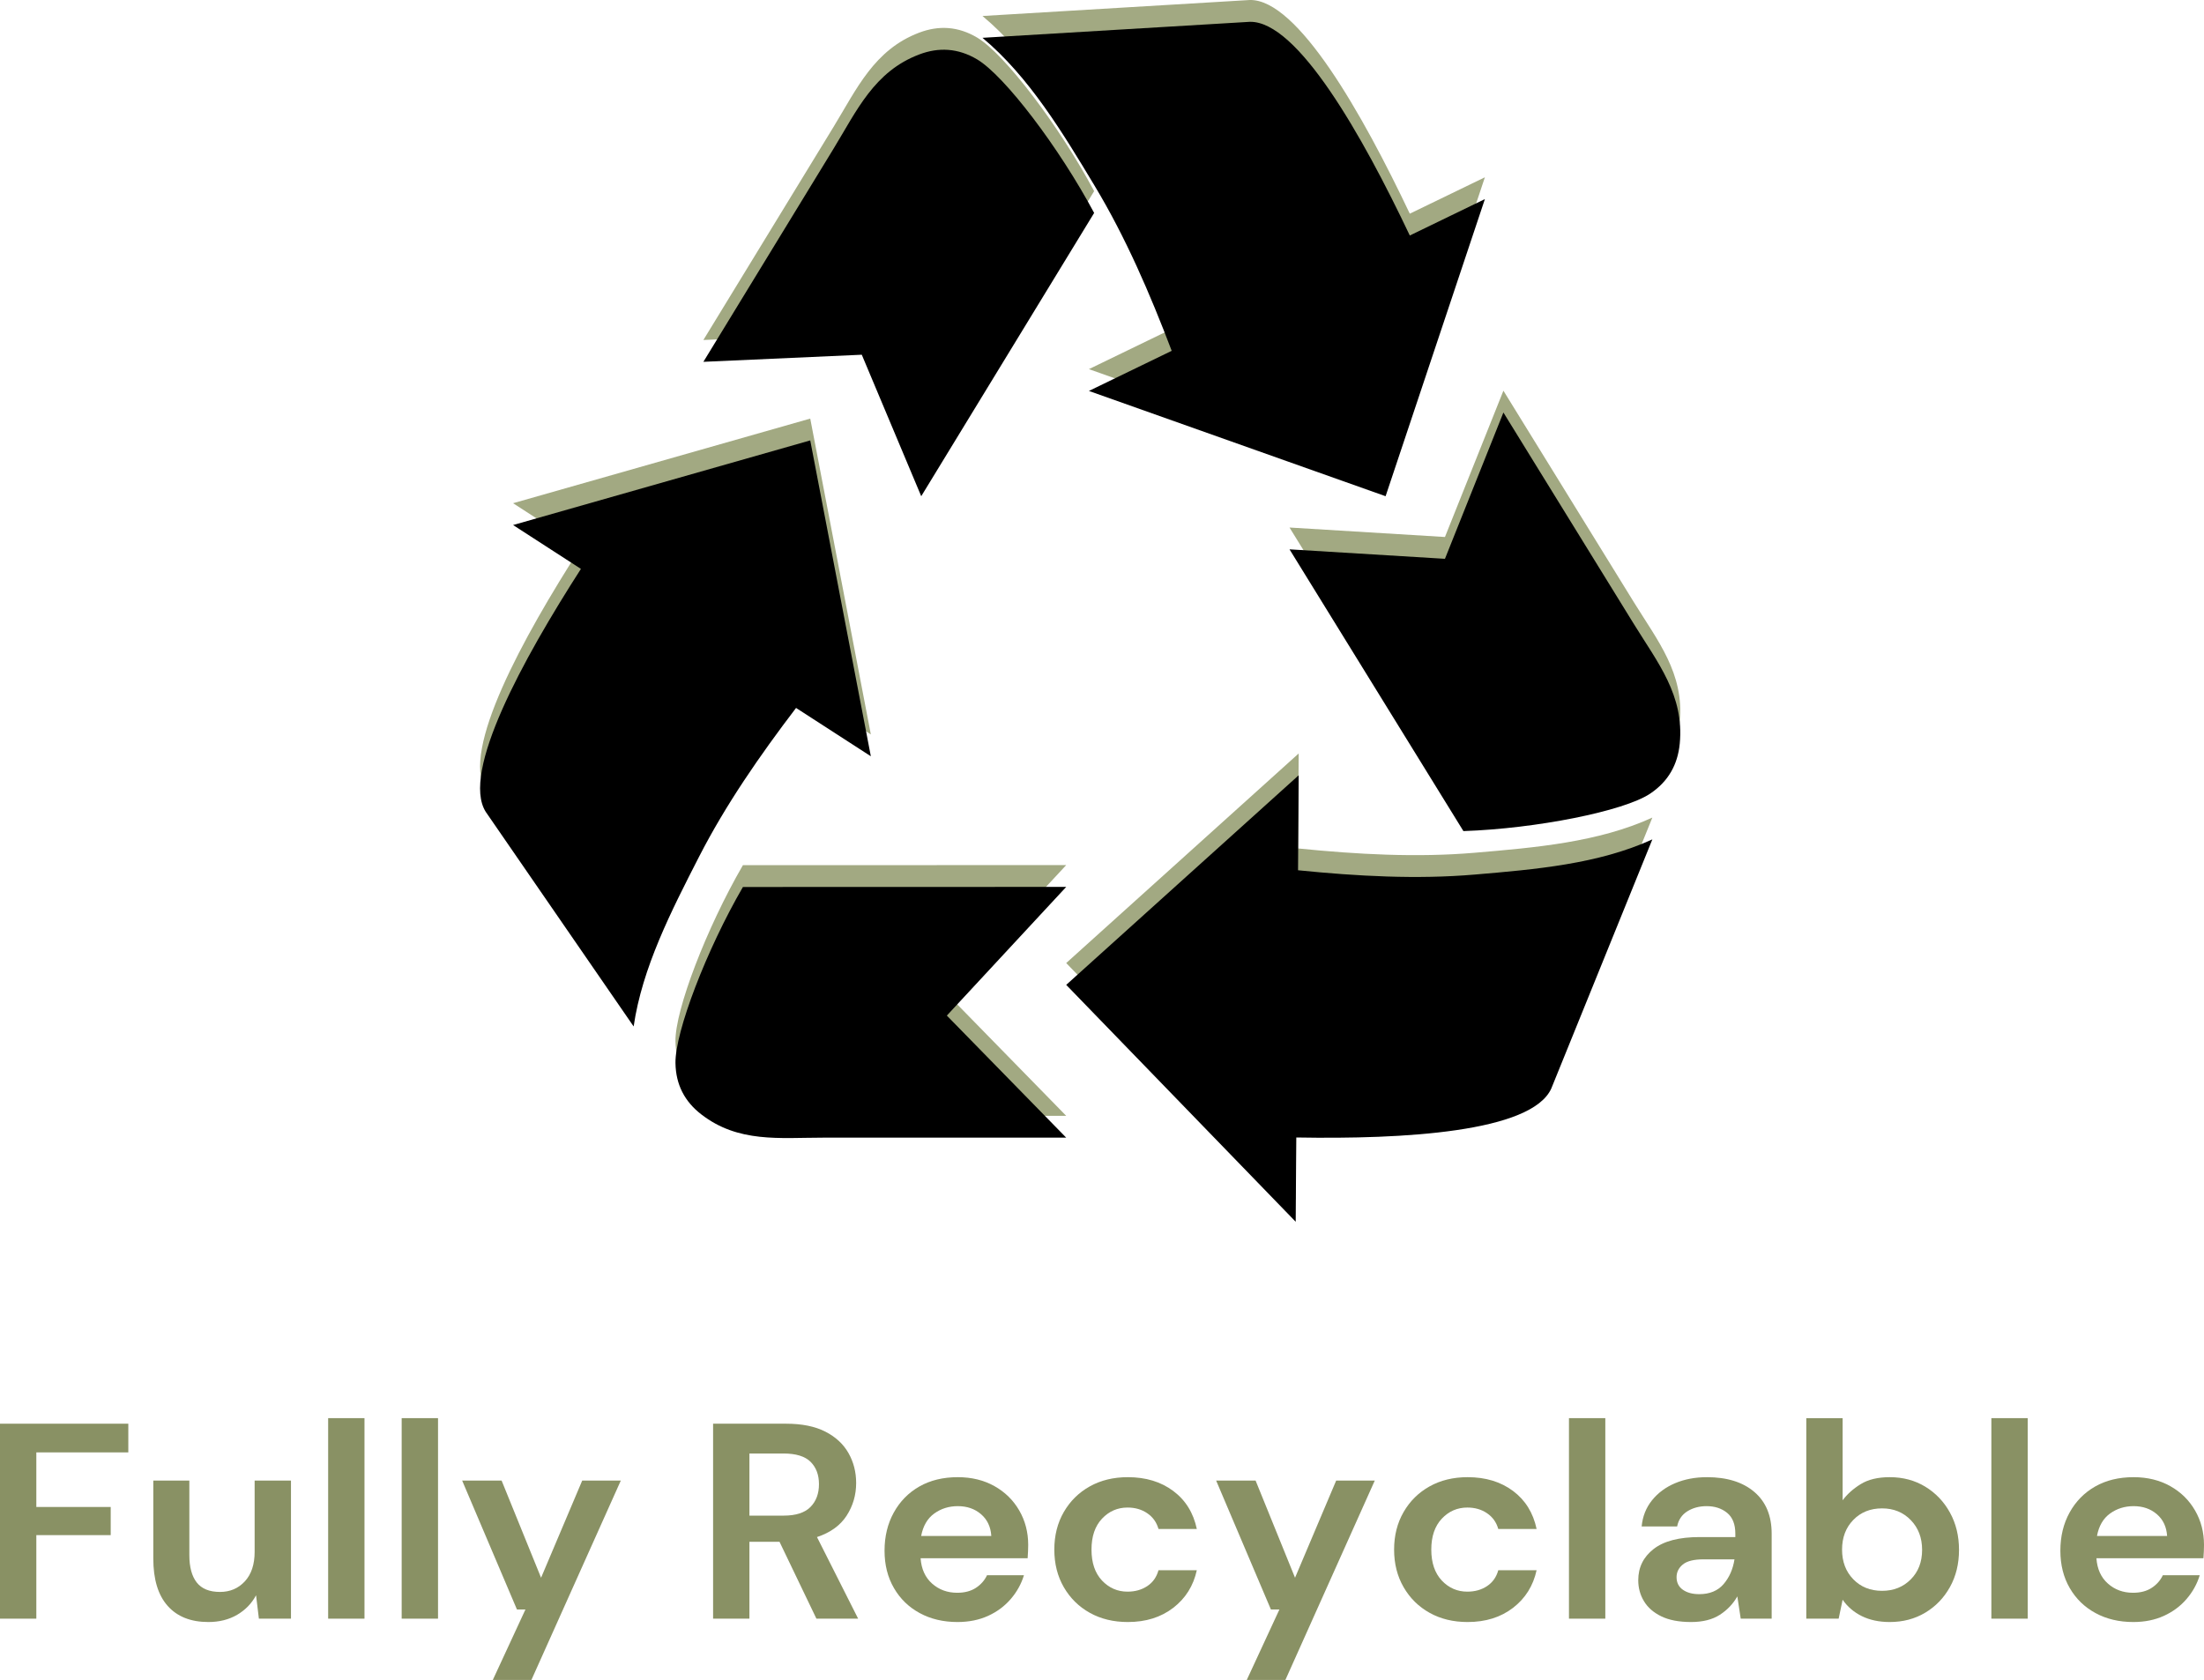 <?xml version="1.0" encoding="UTF-8"?>
<svg width="101px" height="77px" viewBox="0 0 101 77" version="1.1" xmlns="http://www.w3.org/2000/svg" xmlns:xlink="http://www.w3.org/1999/xlink">
    <title>Badges / Fully recyclable badge</title>
    <defs>
        <path d="M12.045,39.655 C10.377,42.53 8.929,46.305 8.954,47.732 C8.971,48.724 9.383,49.492 10.126,50.069 C11.83,51.394 13.719,51.144 15.729,51.144 L26.86,51.144 L21.39,45.549 L26.86,39.651 L12.045,39.655 Z" id="path-1"></path>
        <filter x="-14.0%" y="-21.7%" width="127.9%" height="143.4%" filterUnits="objectBoundingBox" id="filter-2">
            <feGaussianBlur stdDeviation="2" in="SourceAlpha" result="shadowBlurInner1"></feGaussianBlur>
            <feOffset dx="0" dy="1" in="shadowBlurInner1" result="shadowOffsetInner1"></feOffset>
            <feComposite in="shadowOffsetInner1" in2="SourceAlpha" operator="arithmetic" k2="-1" k3="1" result="shadowInnerInner1"></feComposite>
            <feColorMatrix values="0 0 0 0 0.216   0 0 0 0 0.251   0 0 0 0 0.18  0 0 0 1 0" type="matrix" in="shadowInnerInner1"></feColorMatrix>
        </filter>
        <path d="M28.177,7.54 C29.582,9.876 30.698,12.457 31.694,15.08 L27.9,16.919 L41.496,21.744 L46.046,8.126 L42.605,9.794 C40.44,5.23 37.465,-0.044 35.274,0 L23.023,0.733 C25.157,2.517 26.697,5.079 28.177,7.54" id="path-3"></path>
        <filter x="-10.9%" y="-11.5%" width="121.7%" height="123.0%" filterUnits="objectBoundingBox" id="filter-4">
            <feGaussianBlur stdDeviation="2" in="SourceAlpha" result="shadowBlurInner1"></feGaussianBlur>
            <feOffset dx="0" dy="1" in="shadowBlurInner1" result="shadowOffsetInner1"></feOffset>
            <feComposite in="shadowOffsetInner1" in2="SourceAlpha" operator="arithmetic" k2="-1" k3="1" result="shadowInnerInner1"></feComposite>
            <feColorMatrix values="0 0 0 0 0.216   0 0 0 0 0.251   0 0 0 0 0.18  0 0 0 1 0" type="matrix" in="shadowInnerInner1"></feColorMatrix>
        </filter>
        <path d="M20.216,21.744 L28.14,8.76 C26.535,5.757 24.03,2.465 22.778,1.722 C21.907,1.205 21.02,1.155 20.121,1.497 C18.058,2.28 17.264,4.069 16.189,5.83 L10.233,15.584 L17.492,15.259 L20.216,21.744 Z" id="path-5"></path>
        <filter x="-14.0%" y="-12.2%" width="127.9%" height="124.4%" filterUnits="objectBoundingBox" id="filter-6">
            <feGaussianBlur stdDeviation="2" in="SourceAlpha" result="shadowBlurInner1"></feGaussianBlur>
            <feOffset dx="0" dy="1" in="shadowBlurInner1" result="shadowOffsetInner1"></feOffset>
            <feComposite in="shadowOffsetInner1" in2="SourceAlpha" operator="arithmetic" k2="-1" k3="1" result="shadowInnerInner1"></feComposite>
            <feColorMatrix values="0 0 0 0 0.216   0 0 0 0 0.251   0 0 0 0 0.18  0 0 0 1 0" type="matrix" in="shadowInnerInner1"></feColorMatrix>
        </filter>
        <path d="M37.484,38.888 L37.513,34.535 L26.86,44.141 L37.377,55 L37.402,51.136 C42.309,51.224 48.184,50.895 49.089,48.892 L53.721,37.473 C51.249,38.605 48.355,38.85 45.574,39.086 C42.932,39.31 40.201,39.163 37.484,38.888" id="path-7"></path>
        <filter x="-9.3%" y="-12.2%" width="118.6%" height="124.4%" filterUnits="objectBoundingBox" id="filter-8">
            <feGaussianBlur stdDeviation="2" in="SourceAlpha" result="shadowBlurInner1"></feGaussianBlur>
            <feOffset dx="0" dy="1" in="shadowBlurInner1" result="shadowOffsetInner1"></feOffset>
            <feComposite in="shadowOffsetInner1" in2="SourceAlpha" operator="arithmetic" k2="-1" k3="1" result="shadowInnerInner1"></feComposite>
            <feColorMatrix values="0 0 0 0 0.216   0 0 0 0 0.251   0 0 0 0 0.18  0 0 0 1 0" type="matrix" in="shadowInnerInner1"></feColorMatrix>
        </filter>
        <path d="M14.48,31.448 L17.907,33.663 L15.13,19.186 L1.512,23.065 L4.621,25.075 C1.958,29.219 -0.882,34.405 0.259,36.21 L7.037,46.047 C7.429,43.354 8.76,40.757 10.038,38.262 C11.255,35.887 12.819,33.628 14.48,31.448" id="path-9"></path>
        <filter x="-14.0%" y="-9.3%" width="127.9%" height="118.6%" filterUnits="objectBoundingBox" id="filter-10">
            <feGaussianBlur stdDeviation="2" in="SourceAlpha" result="shadowBlurInner1"></feGaussianBlur>
            <feOffset dx="0" dy="1" in="shadowBlurInner1" result="shadowOffsetInner1"></feOffset>
            <feComposite in="shadowOffsetInner1" in2="SourceAlpha" operator="arithmetic" k2="-1" k3="1" result="shadowInnerInner1"></feComposite>
            <feColorMatrix values="0 0 0 0 0.216   0 0 0 0 0.251   0 0 0 0 0.18  0 0 0 1 0" type="matrix" in="shadowInnerInner1"></feColorMatrix>
        </filter>
        <path d="M52.88,27.612 L46.895,17.907 L44.216,24.613 L37.093,24.179 L45.062,37.093 C48.411,36.979 52.409,36.18 53.612,35.381 C54.45,34.824 54.883,34.046 54.976,33.083 C55.189,30.874 53.961,29.364 52.88,27.612" id="path-11"></path>
        <filter x="-14.0%" y="-13.0%" width="127.9%" height="126.1%" filterUnits="objectBoundingBox" id="filter-12">
            <feGaussianBlur stdDeviation="2" in="SourceAlpha" result="shadowBlurInner1"></feGaussianBlur>
            <feOffset dx="0" dy="1" in="shadowBlurInner1" result="shadowOffsetInner1"></feOffset>
            <feComposite in="shadowOffsetInner1" in2="SourceAlpha" operator="arithmetic" k2="-1" k3="1" result="shadowInnerInner1"></feComposite>
            <feColorMatrix values="0 0 0 0 0.216   0 0 0 0 0.251   0 0 0 0 0.18  0 0 0 1 0" type="matrix" in="shadowInnerInner1"></feColorMatrix>
        </filter>
    </defs>
    <g id="2022" stroke="none" stroke-width="1" fill="none" fill-rule="evenodd">
        <g id="v3-Origins-overview-page" transform="translate(-345, -1331)" fill-rule="nonzero">
            <g id="Badges-/-Fully-recyclable-badge" transform="translate(345, 1331)">
                <g id="Group-16-Copy" transform="translate(22, 0)">
                    <g id="Fill-1">
                        <use fill="#A2A982" xlink:href="#path-1"></use>
                        <use fill="black" fill-opacity="1" filter="url(#filter-2)" xlink:href="#path-1"></use>
                    </g>
                    <g id="Fill-3">
                        <use fill="#A2A982" xlink:href="#path-3"></use>
                        <use fill="black" fill-opacity="1" filter="url(#filter-4)" xlink:href="#path-3"></use>
                    </g>
                    <g id="Fill-6">
                        <use fill="#A2A982" xlink:href="#path-5"></use>
                        <use fill="black" fill-opacity="1" filter="url(#filter-6)" xlink:href="#path-5"></use>
                    </g>
                    <g id="Fill-8">
                        <use fill="#A2A982" xlink:href="#path-7"></use>
                        <use fill="black" fill-opacity="1" filter="url(#filter-8)" xlink:href="#path-7"></use>
                    </g>
                    <g id="Fill-11">
                        <use fill="#A2A982" xlink:href="#path-9"></use>
                        <use fill="black" fill-opacity="1" filter="url(#filter-10)" xlink:href="#path-9"></use>
                    </g>
                    <g id="Fill-13">
                        <use fill="#A2A982" xlink:href="#path-11"></use>
                        <use fill="black" fill-opacity="1" filter="url(#filter-12)" xlink:href="#path-11"></use>
                    </g>
                </g>
                <g id="Fully-Recyclable-Copy" transform="translate(0, 65)" fill="#899164">
                    <polygon id="Path" points="0 9.191 0 0.255 5.88 0.255 5.88 1.57 1.665 1.57 1.665 4.072 5.073 4.072 5.073 5.362 1.665 5.362 1.665 9.191"></polygon>
                    <path d="M9.548,9.345 C8.742,9.345 8.12,9.098 7.682,8.604 C7.244,8.111 7.025,7.387 7.025,6.434 L7.025,2.86 L8.677,2.86 L8.677,6.281 C8.677,6.826 8.79,7.243 9.015,7.532 C9.241,7.821 9.596,7.966 10.082,7.966 C10.541,7.966 10.921,7.804 11.22,7.481 C11.519,7.157 11.669,6.706 11.669,6.128 L11.669,2.86 L13.334,2.86 L13.334,9.191 L11.864,9.191 L11.734,8.119 C11.534,8.494 11.246,8.791 10.869,9.013 C10.492,9.234 10.051,9.345 9.548,9.345 Z" id="Path"></path>
                    <polygon id="Path" points="15.038 9.191 15.038 0 16.703 0 16.703 9.191"></polygon>
                    <polygon id="Path" points="18.407 9.191 18.407 0 20.073 0 20.073 9.191"></polygon>
                    <polygon id="Path" points="22.583 12 24.079 8.77 23.689 8.77 21.178 2.86 22.986 2.86 24.795 7.315 26.681 2.86 28.45 2.86 24.352 12"></polygon>
                    <path d="M32.678,9.191 L32.678,0.255 L36.021,0.255 C36.75,0.255 37.35,0.377 37.823,0.619 C38.296,0.862 38.649,1.189 38.883,1.602 C39.117,2.015 39.234,2.472 39.234,2.974 C39.234,3.519 39.089,4.017 38.799,4.468 C38.508,4.919 38.055,5.247 37.439,5.451 L39.325,9.191 L37.413,9.191 L35.722,5.668 L34.343,5.668 L34.343,9.191 L32.678,9.191 Z M34.343,4.468 L35.917,4.468 C36.472,4.468 36.88,4.336 37.14,4.072 C37.4,3.809 37.53,3.46 37.53,3.026 C37.53,2.6 37.402,2.26 37.147,2.004 C36.891,1.749 36.477,1.621 35.904,1.621 L34.343,1.621 L34.343,4.468 Z" id="Shape"></path>
                    <path d="M43.879,9.345 C43.228,9.345 42.651,9.209 42.148,8.936 C41.645,8.664 41.251,8.281 40.965,7.787 C40.678,7.294 40.535,6.723 40.535,6.077 C40.535,5.421 40.676,4.838 40.958,4.328 C41.24,3.817 41.63,3.419 42.129,3.134 C42.628,2.849 43.215,2.706 43.892,2.706 C44.525,2.706 45.084,2.843 45.57,3.115 C46.055,3.387 46.435,3.76 46.708,4.232 C46.981,4.704 47.118,5.23 47.118,5.809 C47.118,5.902 47.116,6 47.111,6.102 C47.107,6.204 47.1,6.311 47.092,6.421 L42.187,6.421 C42.222,6.915 42.398,7.302 42.714,7.583 C43.031,7.864 43.415,8.004 43.866,8.004 C44.204,8.004 44.488,7.93 44.718,7.781 C44.947,7.632 45.119,7.438 45.231,7.2 L46.923,7.2 C46.801,7.6 46.6,7.964 46.318,8.291 C46.036,8.619 45.689,8.877 45.277,9.064 C44.865,9.251 44.399,9.345 43.879,9.345 Z M43.892,4.034 C43.484,4.034 43.124,4.147 42.812,4.372 C42.5,4.598 42.3,4.94 42.213,5.4 L45.427,5.4 C45.401,4.983 45.244,4.651 44.958,4.404 C44.672,4.157 44.317,4.034 43.892,4.034 Z" id="Shape"></path>
                    <path d="M51.684,9.345 C51.025,9.345 50.444,9.204 49.941,8.923 C49.438,8.643 49.041,8.251 48.75,7.749 C48.46,7.247 48.315,6.672 48.315,6.026 C48.315,5.379 48.46,4.804 48.75,4.302 C49.041,3.8 49.438,3.409 49.941,3.128 C50.444,2.847 51.025,2.706 51.684,2.706 C52.508,2.706 53.201,2.917 53.765,3.338 C54.329,3.76 54.689,4.34 54.845,5.081 L53.089,5.081 C53.002,4.774 52.831,4.534 52.575,4.36 C52.319,4.185 52.018,4.098 51.671,4.098 C51.211,4.098 50.821,4.268 50.5,4.609 C50.179,4.949 50.019,5.421 50.019,6.026 C50.019,6.63 50.179,7.102 50.5,7.443 C50.821,7.783 51.211,7.953 51.671,7.953 C52.018,7.953 52.319,7.868 52.575,7.698 C52.831,7.528 53.002,7.285 53.089,6.97 L54.845,6.97 C54.689,7.685 54.329,8.26 53.765,8.694 C53.201,9.128 52.508,9.345 51.684,9.345 Z" id="Path"></path>
                    <polygon id="Path" points="57.134 12 58.63 8.77 58.24 8.77 55.73 2.86 57.538 2.86 59.346 7.315 61.232 2.86 63.001 2.86 58.904 12"></polygon>
                    <path d="M67.255,9.345 C66.596,9.345 66.015,9.204 65.512,8.923 C65.009,8.643 64.612,8.251 64.322,7.749 C64.031,7.247 63.886,6.672 63.886,6.026 C63.886,5.379 64.031,4.804 64.322,4.302 C64.612,3.8 65.009,3.409 65.512,3.128 C66.015,2.847 66.596,2.706 67.255,2.706 C68.079,2.706 68.773,2.917 69.337,3.338 C69.9,3.76 70.26,4.34 70.416,5.081 L68.66,5.081 C68.574,4.774 68.402,4.534 68.146,4.36 C67.891,4.185 67.589,4.098 67.242,4.098 C66.783,4.098 66.392,4.268 66.071,4.609 C65.751,4.949 65.59,5.421 65.59,6.026 C65.59,6.63 65.751,7.102 66.071,7.443 C66.392,7.783 66.783,7.953 67.242,7.953 C67.589,7.953 67.891,7.868 68.146,7.698 C68.402,7.528 68.574,7.285 68.66,6.97 L70.416,6.97 C70.26,7.685 69.9,8.26 69.337,8.694 C68.773,9.128 68.079,9.345 67.255,9.345 Z" id="Path"></path>
                    <polygon id="Path" points="71.899 9.191 71.899 0 73.565 0 73.565 9.191"></polygon>
                    <path d="M77.493,9.345 C76.938,9.345 76.483,9.257 76.127,9.083 C75.772,8.909 75.507,8.677 75.334,8.387 C75.16,8.098 75.074,7.779 75.074,7.43 C75.074,6.843 75.308,6.366 75.776,6 C76.244,5.634 76.947,5.451 77.883,5.451 L79.523,5.451 L79.523,5.298 C79.523,4.864 79.397,4.545 79.145,4.34 C78.894,4.136 78.582,4.034 78.209,4.034 C77.87,4.034 77.576,4.113 77.324,4.27 C77.073,4.428 76.916,4.66 76.856,4.966 L75.23,4.966 C75.273,4.506 75.431,4.106 75.704,3.766 C75.978,3.426 76.331,3.164 76.765,2.981 C77.198,2.798 77.684,2.706 78.222,2.706 C79.141,2.706 79.865,2.932 80.394,3.383 C80.923,3.834 81.188,4.472 81.188,5.298 L81.188,9.191 L79.77,9.191 L79.614,8.17 C79.423,8.511 79.156,8.791 78.814,9.013 C78.471,9.234 78.031,9.345 77.493,9.345 Z M77.87,8.068 C78.347,8.068 78.718,7.915 78.983,7.609 C79.247,7.302 79.414,6.923 79.484,6.472 L78.066,6.472 C77.623,6.472 77.307,6.551 77.116,6.709 C76.925,6.866 76.83,7.06 76.83,7.289 C76.83,7.536 76.925,7.728 77.116,7.864 C77.307,8 77.558,8.068 77.87,8.068 Z" id="Shape"></path>
                    <path d="M86.599,9.345 C86.114,9.345 85.689,9.255 85.324,9.077 C84.96,8.898 84.665,8.647 84.44,8.323 L84.258,9.191 L82.775,9.191 L82.775,0 L84.44,0 L84.44,3.766 C84.648,3.485 84.923,3.238 85.266,3.026 C85.608,2.813 86.053,2.706 86.599,2.706 C87.206,2.706 87.748,2.851 88.225,3.14 C88.702,3.43 89.08,3.826 89.357,4.328 C89.635,4.83 89.773,5.4 89.773,6.038 C89.773,6.677 89.635,7.245 89.357,7.743 C89.08,8.24 88.702,8.632 88.225,8.917 C87.748,9.202 87.206,9.345 86.599,9.345 Z M86.248,7.915 C86.777,7.915 87.215,7.74 87.562,7.391 C87.909,7.043 88.082,6.591 88.082,6.038 C88.082,5.485 87.909,5.03 87.562,4.672 C87.215,4.315 86.777,4.136 86.248,4.136 C85.71,4.136 85.27,4.313 84.928,4.666 C84.585,5.019 84.414,5.472 84.414,6.026 C84.414,6.579 84.585,7.032 84.928,7.385 C85.27,7.738 85.71,7.915 86.248,7.915 Z" id="Shape"></path>
                    <polygon id="Path" points="91.256 9.191 91.256 0 92.922 0 92.922 9.191"></polygon>
                    <path d="M97.761,9.345 C97.11,9.345 96.534,9.209 96.031,8.936 C95.528,8.664 95.133,8.281 94.847,7.787 C94.561,7.294 94.418,6.723 94.418,6.077 C94.418,5.421 94.558,4.838 94.84,4.328 C95.122,3.817 95.512,3.419 96.011,3.134 C96.51,2.849 97.097,2.706 97.774,2.706 C98.407,2.706 98.966,2.843 99.452,3.115 C99.938,3.387 100.317,3.76 100.59,4.232 C100.863,4.704 101,5.23 101,5.809 C101,5.902 100.998,6 100.993,6.102 C100.989,6.204 100.983,6.311 100.974,6.421 L96.07,6.421 C96.104,6.915 96.28,7.302 96.597,7.583 C96.913,7.864 97.297,8.004 97.748,8.004 C98.086,8.004 98.37,7.93 98.6,7.781 C98.83,7.632 99.001,7.438 99.114,7.2 L100.805,7.2 C100.683,7.6 100.482,7.964 100.2,8.291 C99.918,8.619 99.571,8.877 99.159,9.064 C98.747,9.251 98.281,9.345 97.761,9.345 Z M97.774,4.034 C97.366,4.034 97.006,4.147 96.694,4.372 C96.382,4.598 96.182,4.94 96.096,5.4 L99.309,5.4 C99.283,4.983 99.127,4.651 98.841,4.404 C98.554,4.157 98.199,4.034 97.774,4.034 Z" id="Shape"></path>
                </g>
            </g>
        </g>
    </g>
</svg>